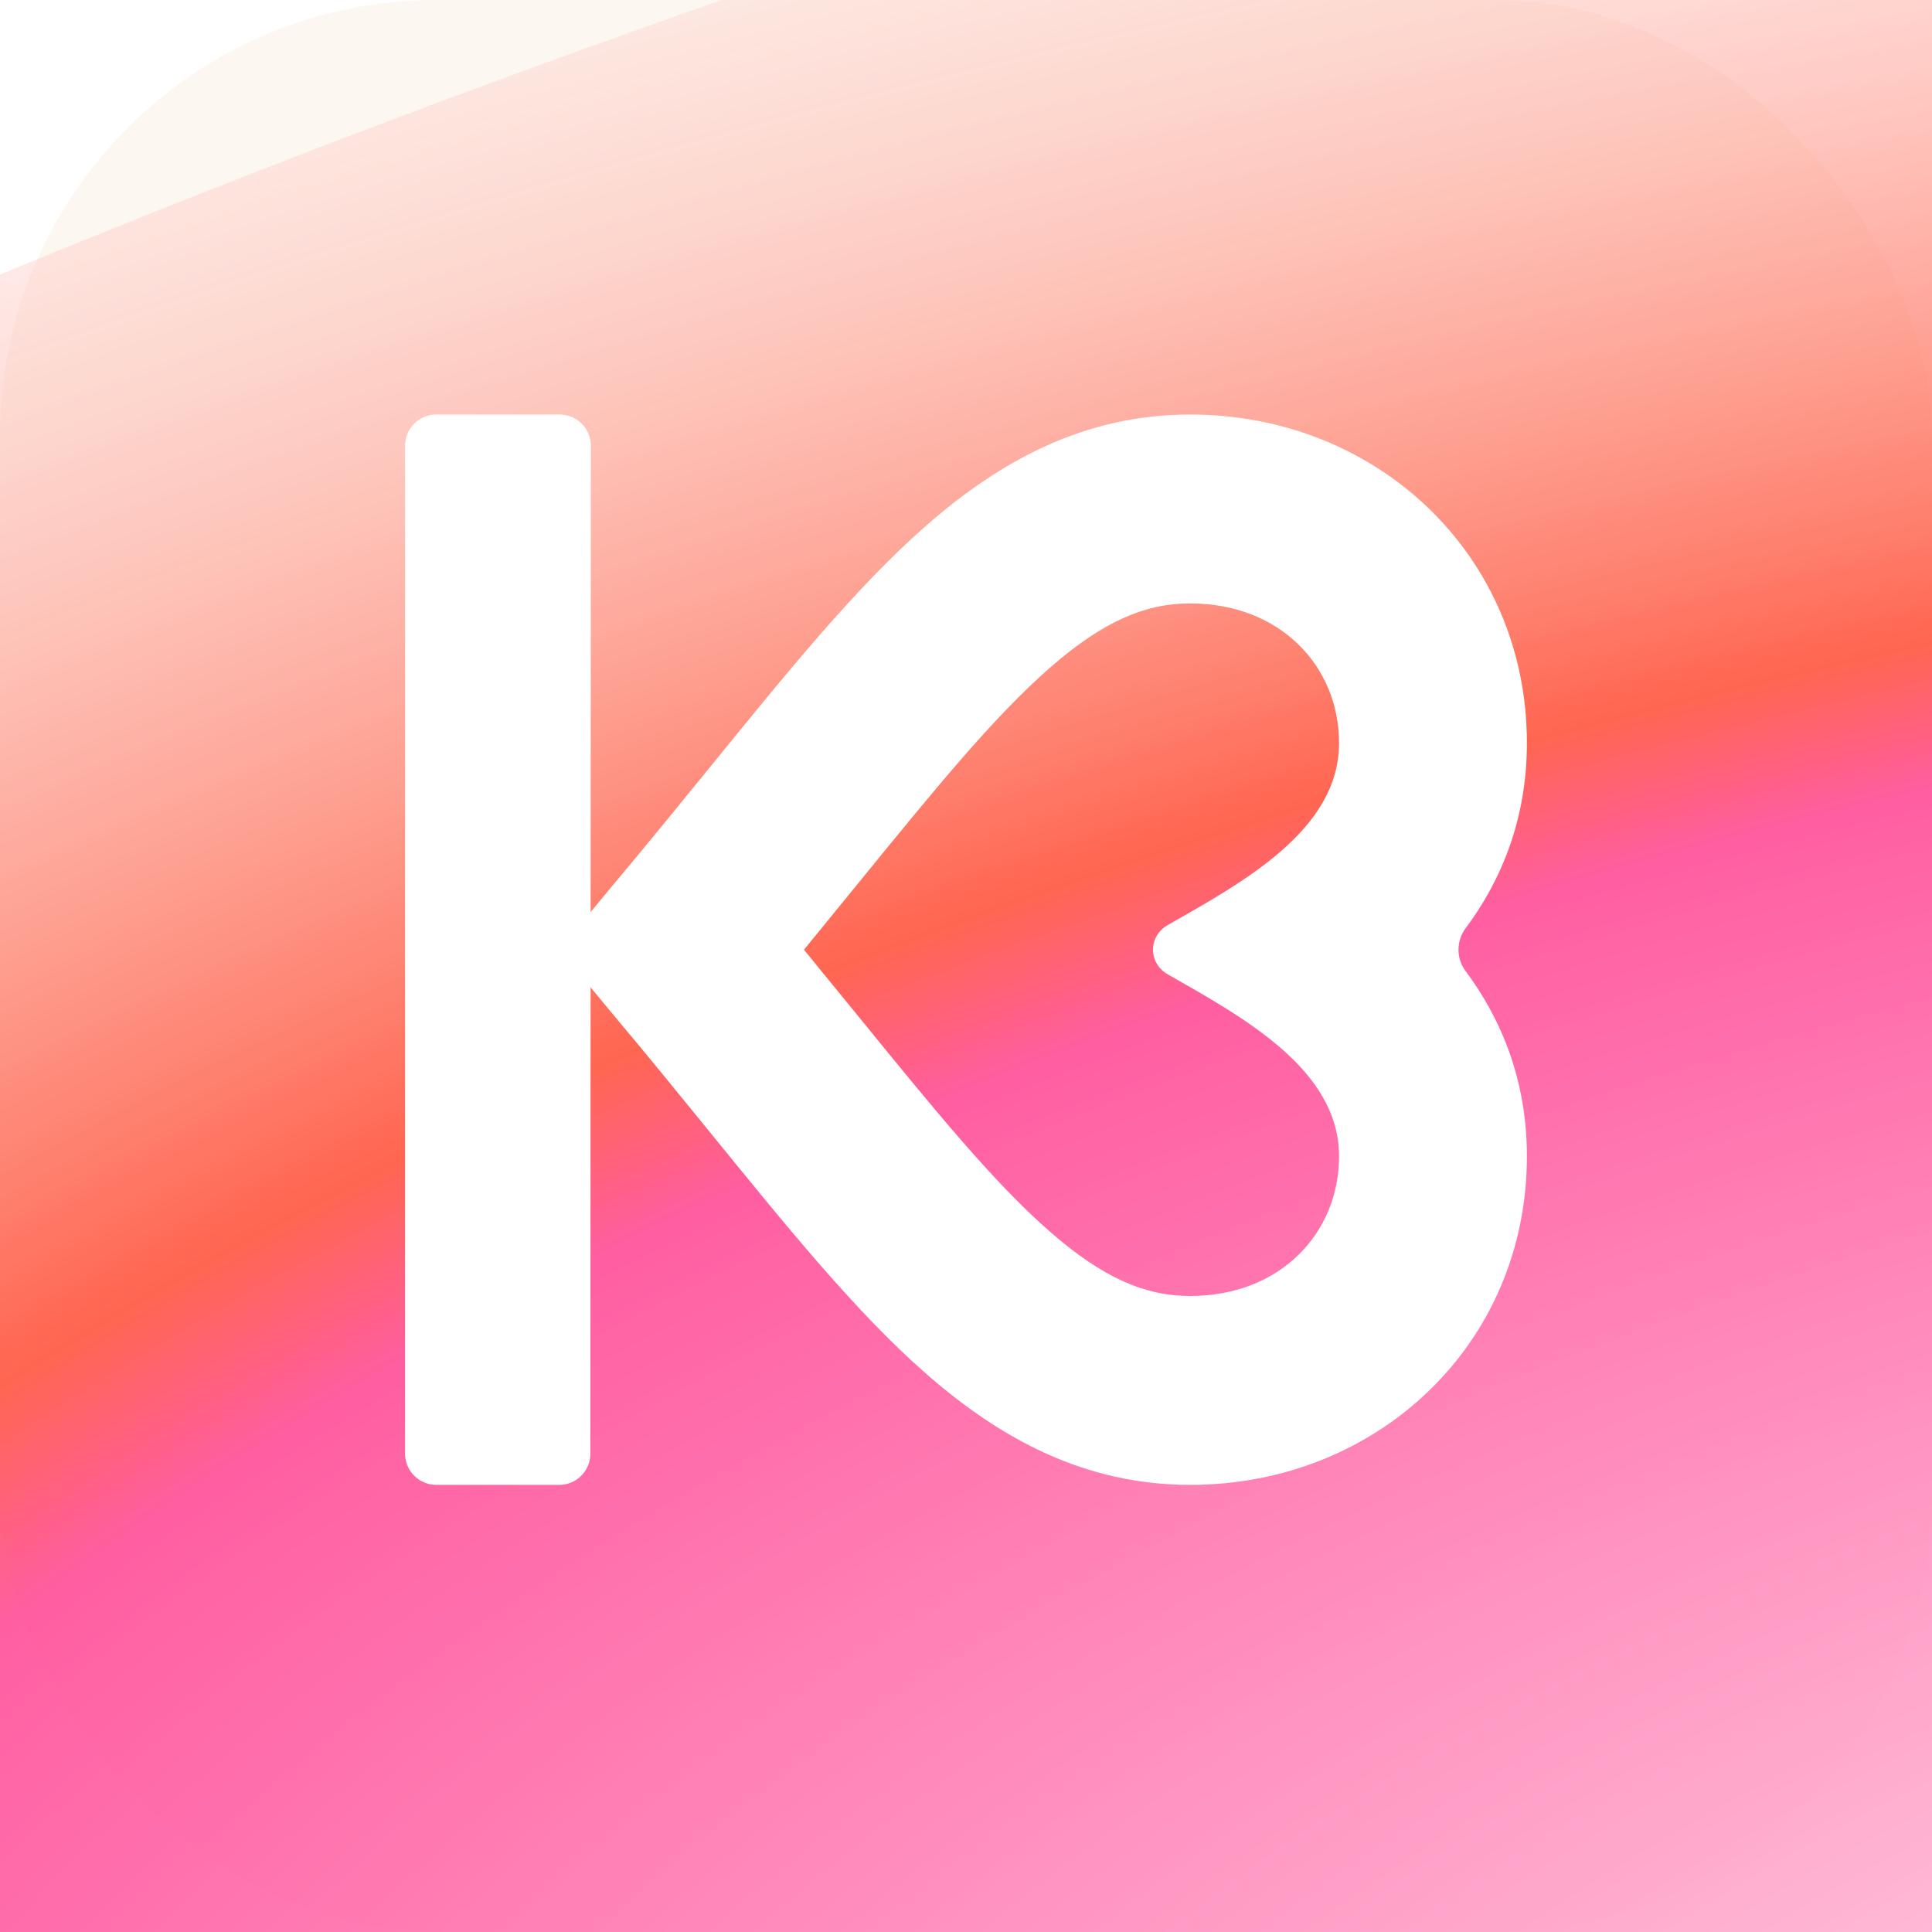 <?xml version="1.0" encoding="UTF-8"?> <svg xmlns="http://www.w3.org/2000/svg" width="180" height="180" viewBox="0 0 180 180" fill="none"><g clip-path="url(#clip0_198_26)"><rect width="180" height="180" rx="40.645" fill="#FCF8F1"></rect><g opacity="0.9"><g style="mix-blend-mode:multiply" filter="url(#filter0_f_198_26)"><path d="M568.544 -81.402C202.303 -87.304 -190.447 60.708 -308.689 249.196C-426.93 437.685 -225.893 595.271 140.351 601.175C506.59 607.08 899.341 459.067 1017.58 270.579C1135.82 82.091 934.783 -75.494 568.544 -81.402Z" fill="url(#paint0_radial_198_26)"></path></g><g filter="url(#filter1_f_198_26)"><path d="M1082.08 55.861C1052.09 -42.333 813.285 -61.983 548.709 11.973C284.134 85.928 93.972 225.482 123.971 323.676C153.971 421.869 392.771 441.519 657.347 367.564C921.922 293.608 1112.08 154.054 1082.08 55.861Z" fill="#F2ECE2" fill-opacity="0.81"></path></g></g></g><path d="M37.742 41.524C37.742 39.92 39.041 38.621 40.645 38.621H52.146C53.75 38.621 55.05 39.921 55.049 41.525L55.003 135.441C55.002 137.044 53.702 138.342 52.099 138.342H40.645C39.041 138.342 37.742 137.043 37.742 135.439V41.524Z" fill="white"></path><path d="M110.886 120.745C119.275 120.744 124.758 114.895 124.758 107.729C124.758 99.62 115.783 94.76 108.795 90.776C106.966 89.733 106.966 87.23 108.795 86.187C115.783 82.204 124.758 77.343 124.758 69.234C124.758 62.069 119.275 56.219 110.886 56.219C106.724 56.219 102.809 57.854 97.823 62.209C92.583 66.785 87.121 73.489 79.73 82.57L75.512 87.739C75.299 88 75.094 88.245 74.901 88.48C76.094 89.932 77.647 91.832 79.73 94.393C87.121 103.474 92.583 110.178 97.823 114.754C102.809 119.109 106.724 120.745 110.886 120.745ZM110.886 138.342C101.062 138.342 93.223 134.047 86.346 128.041C79.724 122.257 73.213 114.171 66.185 105.537L66.183 105.533C59.194 96.939 58.351 96.01 56.778 94.107L52.125 88.481L56.778 82.856C58.695 80.537 59.157 80.07 66.183 71.43L66.185 71.426C73.213 62.792 79.724 54.706 86.346 48.922C93.223 42.916 101.062 38.621 110.886 38.621C128.292 38.621 142.258 51.709 142.258 69.234C142.258 76.349 139.85 82.06 136.538 86.501C135.666 87.67 135.666 89.293 136.538 90.462C139.85 94.903 142.258 100.614 142.258 107.729C142.258 125.254 128.292 138.342 110.886 138.342Z" fill="white"></path><defs><filter id="filter0_f_198_26" x="-369.275" y="-108.266" width="1447.44" height="736.306" filterUnits="userSpaceOnUse" color-interpolation-filters="sRGB"><feFlood flood-opacity="0" result="BackgroundImageFix"></feFlood><feBlend mode="normal" in="SourceGraphic" in2="BackgroundImageFix" result="shape"></feBlend><feGaussianBlur stdDeviation="13.347" result="effect1_foregroundBlur_198_26"></feGaussianBlur></filter><filter id="filter1_f_198_26" x="74.488" y="-79.197" width="1057.08" height="537.929" filterUnits="userSpaceOnUse" color-interpolation-filters="sRGB"><feFlood flood-opacity="0" result="BackgroundImageFix"></feFlood><feBlend mode="normal" in="SourceGraphic" in2="BackgroundImageFix" result="shape"></feBlend><feGaussianBlur stdDeviation="23.185" result="effect1_foregroundBlur_198_26"></feGaussianBlur></filter><radialGradient id="paint0_radial_198_26" cx="0" cy="0" r="1" gradientTransform="matrix(-860.047 -13.866 7.728 -438.555 354.446 259.888)" gradientUnits="userSpaceOnUse"><stop offset="0.117" stop-color="white"></stop><stop offset="0.468" stop-color="#FF4E98"></stop><stop offset="0.497" stop-color="#FF563F"></stop><stop offset="0.753" stop-color="#FFE5E5" stop-opacity="0"></stop></radialGradient><clipPath id="clip0_198_26"><rect width="180" height="180" fill="white"></rect></clipPath></defs></svg> 